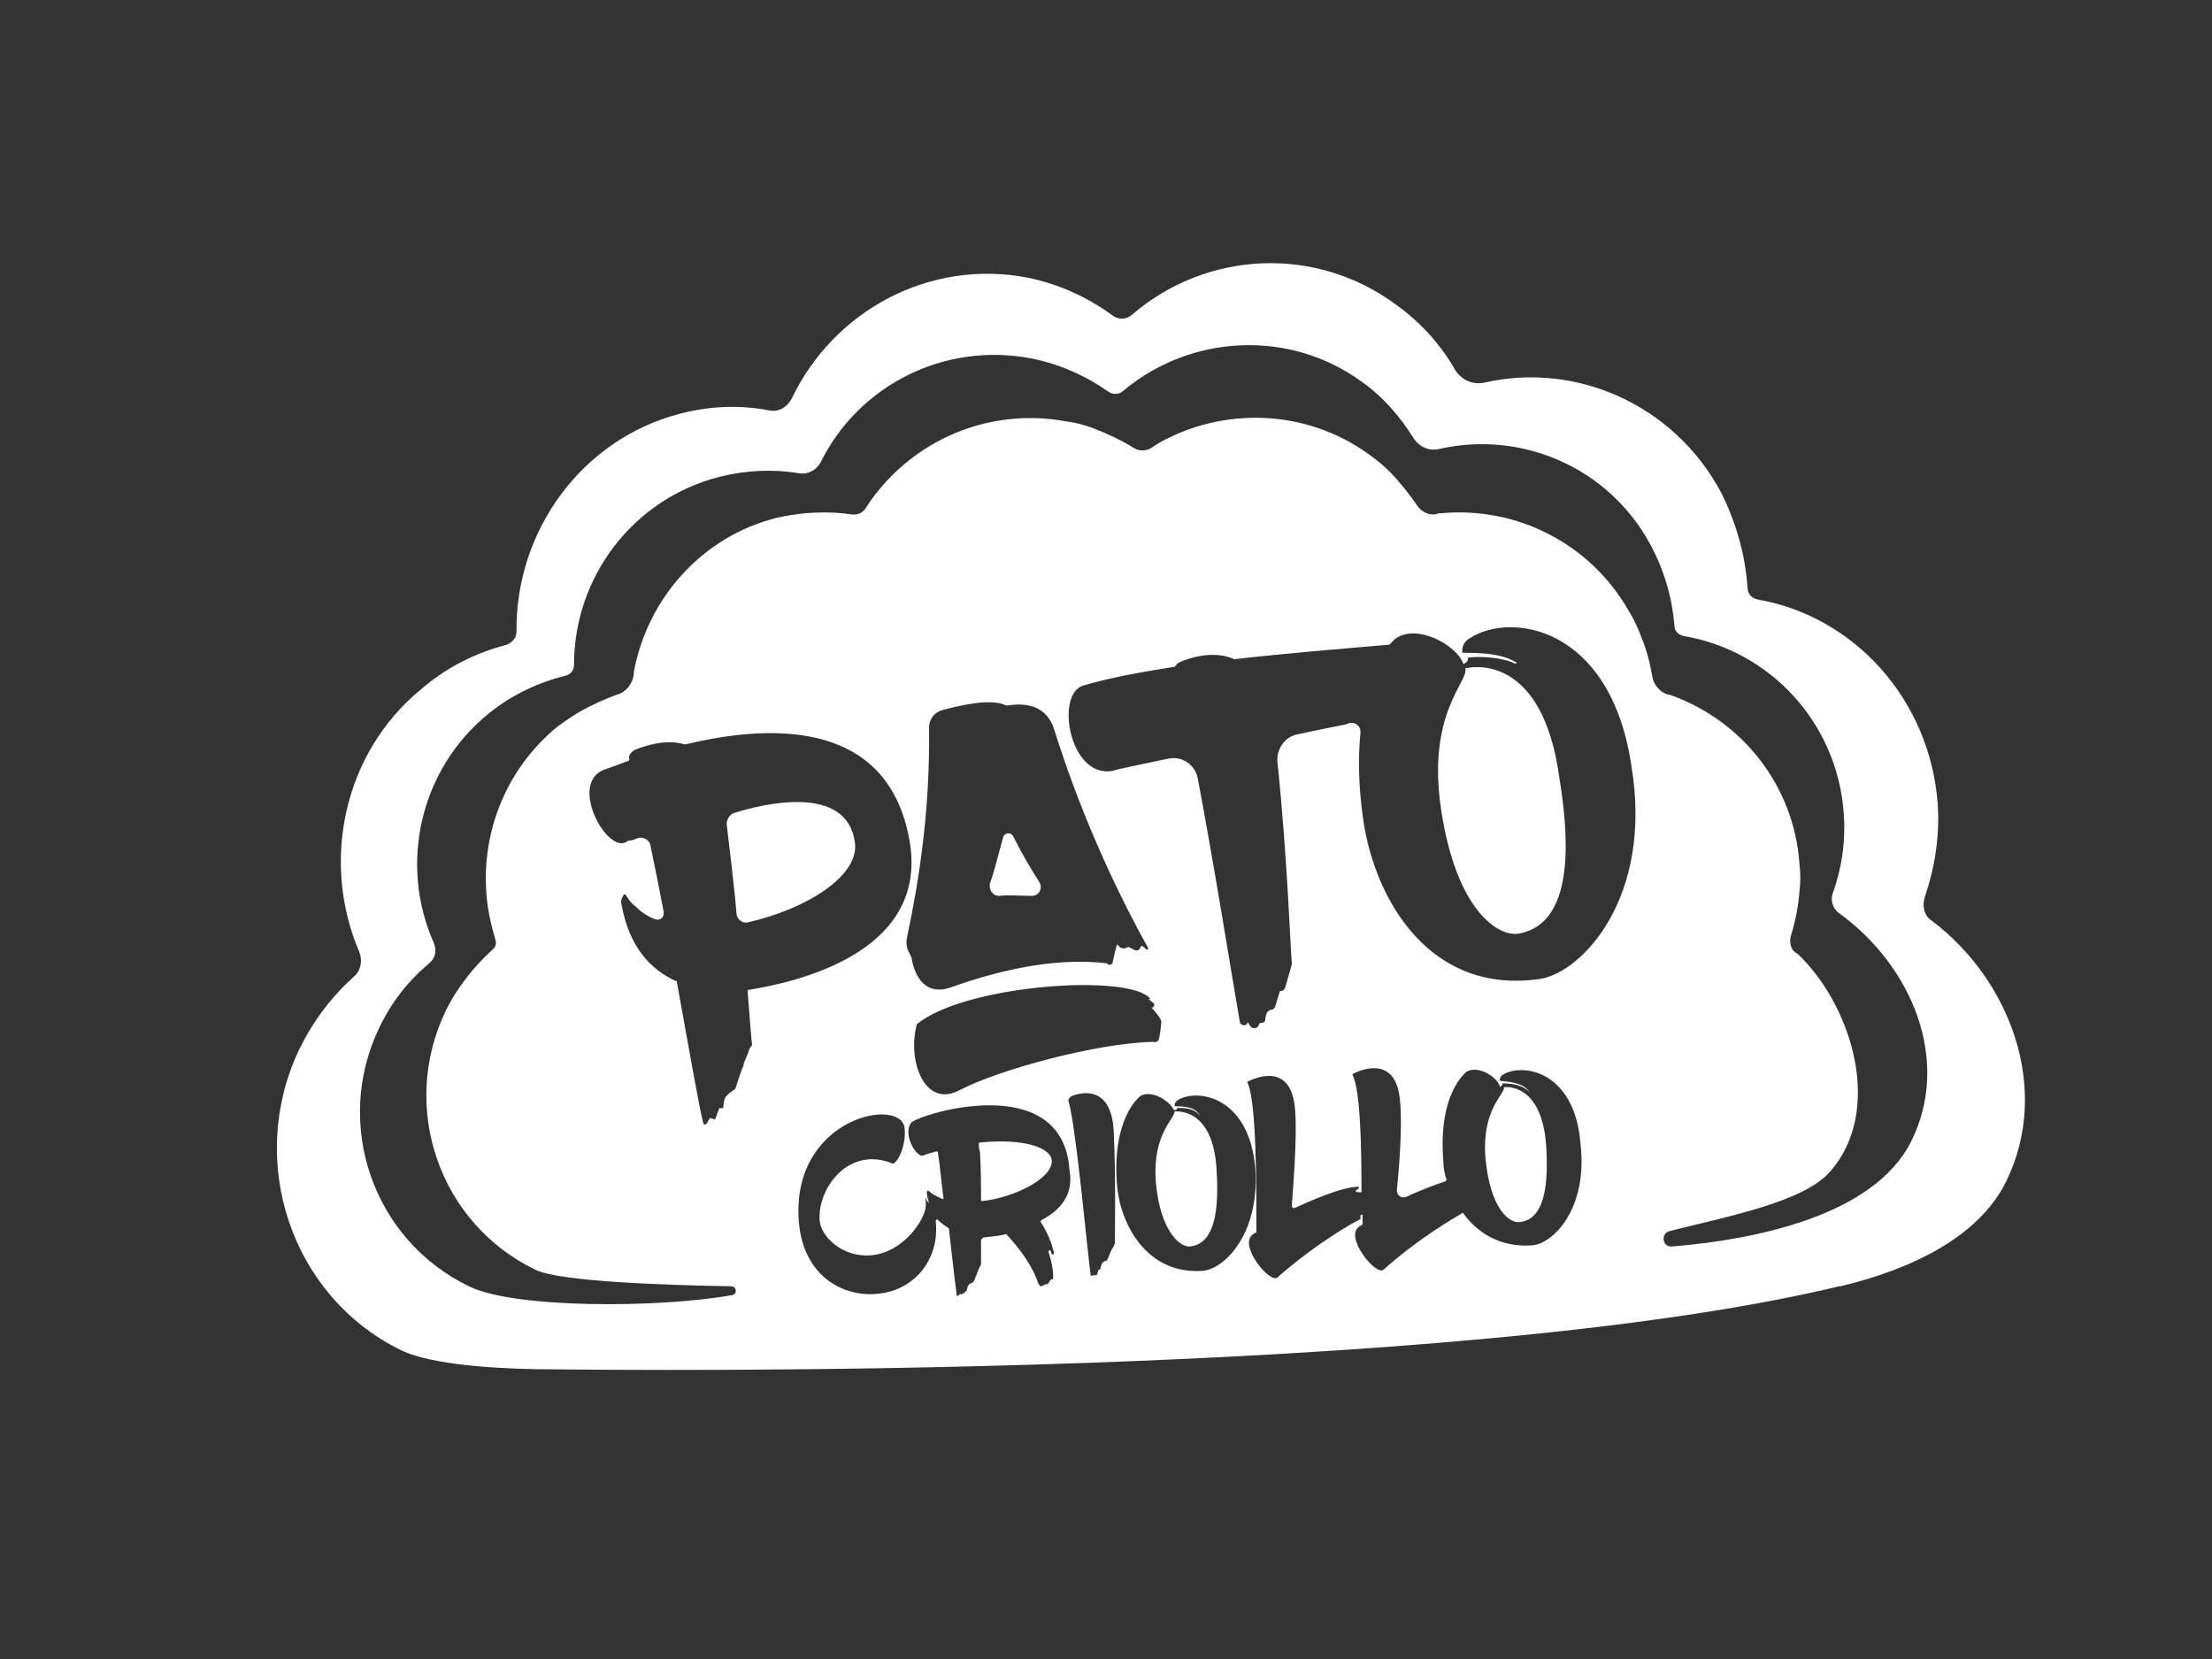 <svg xmlns="http://www.w3.org/2000/svg" xmlns:xlink="http://www.w3.org/1999/xlink" id="Layer_1" x="0px" y="0px" width="200px" height="150px" viewBox="0 0 200 150" style="enable-background:new 0 0 200 150;" xml:space="preserve"><rect x="0" y="0" width="200" height="150" fill="#333333" stroke="none"/><style type="text/css">	.st0{fill:#FFFFFF;}</style><g>	<g>		<path class="st0" d="M106.2,100.5L106.2,100.5C106.2,100.5,106.2,100.6,106.2,100.5c0,0.7-2,2-1.7,6.3c0.4,4.7,2.3,6,3.1,5.9   c1.8-0.2,2.7-2.2,2.4-6.9C109.7,100,106.2,100.5,106.2,100.5z"></path>		<path class="st0" d="M90.3,81c1-0.1,2,0,3,0c0.6,0,1-0.6,0.7-1.2c-0.9-1.4-1.7-2.8-2.4-4.2c-0.2-0.4-0.8-0.3-0.9,0.1   c-0.4,1.4-0.7,2.8-1.2,4.2C89.4,80.5,89.8,81,90.3,81z"></path>		<path class="st0" d="M136,98.3L136,98.3C135.9,98.3,135.9,98.3,136,98.3c0,0.7-2,2-1.7,6.3c0.4,4.6,2.1,6,3.1,5.9   c1.8-0.2,2.7-2.2,2.4-6.9C139.4,97.8,136,98.3,136,98.3z"></path>		<path class="st0" d="M174.6,83.2c-0.6-0.4-0.8-1.2-0.6-2c0.9-2.6,1.4-5.5,1.2-8.5c-0.7-9.5-7.6-17-16.3-18.5   c-0.5-0.1-0.9-0.5-0.9-1.1c-0.2-2.9-1-5.8-2.4-8.6c-4.3-8-13.2-11.8-21.4-9.9c-1,0.2-2-0.2-2.6-1.1c-1.3-2.3-3.1-4.3-5.3-5.9   c-7.4-5.5-17.3-4.9-24,0.9c-0.5,0.4-1.1,0.4-1.6,0.1c-2.3-1.7-4.9-2.9-7.8-3.5C84,23.4,75.4,28.1,71.6,36   c-0.4,0.8-1.2,1.3-2.1,1.1c-2.6-0.5-5.3-0.4-8,0.3C52.6,39.7,46.6,48,46.7,57.1c0,0.6-0.4,1-0.9,1.2c-2.7,0.7-5.4,2-7.7,4   C31,68.1,29,78,32.5,86.1c0.3,0.8,0.1,1.7-0.5,2.2c-2,1.8-3.7,4-5,6.7c-4.7,10-0.7,22.1,9.1,27c2.3,1.2,7.2,1.7,12.4,1.8   c0,0,0,0,0,0c0.3,0,0.5,0,0.8,0c8.7,0.1,82,0.9,117-7.5c0,0,0.1,0,0.1,0c6.3-1.5,12.5-4.4,15-9.5   C185.5,98.4,181.7,88.5,174.6,83.2z M67.6,95.3c-0.1,0.3-0.3,0.6-0.4,1.1c-0.2,0.4-0.6,1.7-0.7,2c0,0,0,0.1-0.1,0.1   c-0.1,0.1-0.5,0.3-0.8,0.7c0,0,0,0,0,0c-0.1,0.1-0.2,0.7-0.2,0.9c0,0.1-0.1,0.1-0.2,0.1h-0.1c-0.1,0-0.1,0-0.1,0.1l-0.3,0.8   c0,0.1-0.1,0.1-0.2,0.1c-0.1-0.1-0.2-0.1-0.3-0.1c-0.1,0.1-0.2,0.3-0.3,0.5c-0.1,0.1-0.3,0.1-0.3,0c-0.4-1.5-1.3-6.8-2.4-12.8   c0-0.1,0-0.1-0.1-0.1c-2.2-1-4.2-3-4.9-6.9c-0.1-0.3,0-0.6,0.2-0.9c0.1-0.1,0.2,0,0.3,0.2c0.2,0.3,0.4,0.6,0.7,0.8   c0.4,0.4,1,0.9,1.8,1.2c0.5,0.2,0.9-0.2,0.8-0.7c-0.4-2.1-0.8-4.1-1.2-6c-0.1-0.5-0.7-0.8-1.2-0.6c-0.2,0.1-0.5,0.2-0.7,0.2   c0,0,0,0-0.1,0c-1.7,1.6-5.5-5.1-2.2-6.4c0.6-0.2,1.4-0.5,2.2-0.8c0.1,0,0.1-0.1,0.1-0.2c-0.1-0.2,0.1-0.6,0.5-0.8   c1-0.4,2.8-1,4.5-0.5c0,0,0.1,0,0.1,0c8.3-2,18.6-2,20.3,9.1c1.4,9.8-10.3,12.4-14.6,13.1c-0.1,0-0.1,0.1-0.1,0.2   c0.2,2.3,0.3,4,0.4,4.8C67.7,94.8,67.7,95.1,67.6,95.3z M84,65.8c0-0.8,0.5-1.4,1.2-1.6c3-0.8,4.8-0.9,5.8-0.4   c1.8-0.3,3.6,0,4.3,2.1c0.9,2.9,3.5,10.8,8.5,19.8c0.1,0.1-0.1,0.2-0.2,0.1c-0.2-0.2-0.4-0.3-0.4-0.3l-0.1,0.2   c-0.1,0.2-0.3,0.3-0.5,0.2l-0.2-0.1l-0.4-0.2c-0.2,0.2-0.6,0.2-0.8,0c-0.1-0.1-0.1-0.2-0.2-0.2c-0.1,0.3-0.3,1.1-0.4,1.6   c0,0.2-0.3,0.3-0.4,0.2l-0.1-0.1c-5-0.6-10.3,0.8-14.2,2.2c-2.1,0.7-3.2-0.8-3.5-2.8c-0.1-0.1-0.1-0.1-0.1-0.2   c-0.3-0.4-0.4-1-0.3-1.5C83.1,79.6,84.1,73.3,84,65.8z M104.3,90.7c0.1,0.1,0.1,0.3-0.1,0.4l-0.1,0c0,0,0.9,0.9,0.9,1.3   c0,0.2-0.1,1-0.2,1.5c0,0.2-0.3,0.4-0.5,0.3c-5.1,0.1-14,2.5-17.6,4.4c-3.1,1.6-4.7-2.7-3.8-6c4.4-3.6,19.3-4.6,21.1-2.3   c0.1,0.1-0.2,0-0.2,0L104.3,90.7z M94.2,110.3c-0.1,0-0.1,0.1-0.1,0.2c0.6,0.9,1,1.9,1.2,2.8c0,0.1-0.2,0.2-0.2,0.1   c0-0.1-0.1-0.2-0.1-0.3c0-0.1-0.2-0.1-0.2,0.1c0.3,0.9,0.5,2,0.4,2.5c0,0,0,0,0,0c-0.1-0.1-0.1,0-0.2,0c-0.1,0.1-0.2,0.4-0.3,0.4   c-0.1,0-0.4,0.1-0.5,0.2c0,0-0.1,0-0.1,0l-0.2-0.2c0,0,0,0,0,0c-0.6-1.8-1.8-3.3-2.9-4.5c0,0-0.1,0-0.1,0c-0.8,0.2-1.5,0.2-2,0.3   c-0.1,0.1-0.1,0.1-0.2,0.2c0,1.2,0,2.1,0,2.2c0,0,0,0,0,0c0,0.1-0.2,0.3-0.3,0.7c-0.1,0.2-0.3,0.8-0.4,0.9c0,0,0,0-0.1,0.1   c-0.1,0-0.3,0.1-0.4,0.3l0,0c0,0.1-0.1,0.3-0.1,0.4c0,0-0.1,0.1-0.1,0.1h0c0,0-0.1,0-0.1,0.1L87,117c0,0-0.1,0.1-0.1,0   c-0.1,0-0.1,0-0.1,0c0,0-0.1,0.1-0.1,0.1c-0.1,0.1-0.2,0.1-0.2,0c-0.1-0.8-0.4-3.2-0.7-6c0,0,0-0.1-0.1-0.1   c-0.3-0.2-0.6-0.4-0.9-0.7c-0.1-0.1-0.2,0-0.2,0.1c0.4,3.4-1.9,6.4-5.5,6.6c-3.2,0.2-6.7-1.9-6.9-7c-0.4-9.1,9.5-10.9,9.6-7.9   c0.1,1-0.3,2.6-1,3.1c0,0-0.1,0-0.1,0c-3.9-1.6-6.7,2.1-6.6,5c0,1.5,2,3.5,4.6,3.3c3-0.2,5.1-3.4,5-4.6c0-0.2,0-0.3,0-0.3   c0,0,0-0.1,0-0.1c0-0.2,0-0.3,0-0.3s0,0.1,0.1,0.3c0,0,0,0,0,0.1c0.1,0,0.1,0.1,0.2,0.2c-0.1-0.4-0.2-0.7-0.2-1   c0-0.1,0.1-0.2,0.2-0.1c0.2,0.2,0.7,0.5,1.2,0.7c0.1,0,0.2,0,0.1-0.1c-0.2-1.5-0.3-2.9-0.5-4.1c0-0.1-0.1-0.1-0.1-0.1   c-0.4,0.1-0.8,0.2-1.3,0.4c0,0,0,0-0.1,0c-0.8-0.3-1.6-2.2-0.9-3c0.8-0.8,13.7-4.8,14.3,4.3C97.1,108,95.9,109.4,94.2,110.3z    M100.8,112.4C100.8,112.4,100.8,112.4,100.8,112.4c0,0.1-0.1,0.3-0.3,0.6c-0.1,0.2-0.3,0.8-0.4,0.9c0,0,0,0.1-0.1,0.1   c-0.1,0-0.3,0.1-0.4,0.3c0,0,0,0,0,0c0,0.1-0.1,0.3-0.1,0.4c0,0.1-0.1,0.1-0.1,0.1c-0.1,0-0.1,0-0.1,0.1l-0.1,0.3   c0,0.1-0.1,0.1-0.2,0.1c0,0-0.1,0-0.1,0c0,0-0.1,0-0.1,0c-0.1,0.1-0.2,0.1-0.2-0.1c-0.3-2.2-1.3-13.3-2-15.7   c0-0.1,0.1-0.3,0.3-0.4c1-0.4,3.6-0.9,3.8,3.2C100.9,106.7,100.8,112,100.8,112.4z M108.8,114.9c-5.1,0.4-7.5-4.2-7.8-7.7   c-0.5-6.1,2-8,2.1-8.1c1-0.6,2.6,0.4,3,1.2c0.1,0.1,0.2,0.1,0.3,0c0,0,0-0.1,0-0.1s1.5-0.2,2.1,0.7c-0.5-1.1-2.3-0.8-2.3-0.9   c0-0.1,0-0.4,0.4-0.6c1.9-1,6.4-0.1,6.9,6.3C113.9,111.6,110.7,114.7,108.8,114.9z M138.5,112.6c-2.8,0.2-4.9-1.1-6.2-2.9   c0,0-0.1-0.1-0.1,0c-0.7,0.4-4,2.3-7.1,5.1c-0.7,0.6-3.6-3-2.2-3.9c0.1-0.1,0.2-0.1,0.3-0.2c0,0,0,0,0-0.1c0-0.2,0-0.5,0-0.7   c0-0.1-0.1-0.1-0.2,0l0,0.1c0,0,0,0.1,0,0.1l0.1,0c0,0-0.2,0.2-0.4,0.3h0c-0.3,0.1-3.8,2.1-7.2,5.1c-0.7,0.6-3.6-3-2.2-3.9   c0.1-0.1,0.2-0.1,0.3-0.2c0,0,0,0,0-0.1c0-4.2,0-11.7-0.8-13.4c0,0,0-0.1,0-0.1c0.6-0.3,4-1.9,4.3,2.6c0.2,2.4-0.2,7.2-0.3,8.6   c0,0.2,0.2,0.3,0.3,0.2c1.1-0.5,4.2-1.9,5.7-1.9c0.1,0,0.1,0.1,0,0.2c-0.1,0.1-0.3,0.1-0.2,0.2c0,0.1,0.2,0.1,0.4,0.1   c0.1,0,0.1,0,0.1-0.1c0-4.1-0.1-9.1-0.8-10.5c0,0,0-0.1,0-0.1c0.6-0.3,4-1.9,4.3,2.6c0.2,2.1-0.1,6-0.3,7.9c0,0.5,0.4,0.8,0.9,0.6   c1-0.5,2.6-1.1,3.5-1.4c0,0,0.1-0.1,0.1-0.1c-0.2-0.6-0.3-1.2-0.3-1.7c-0.5-6.1,2-8,2.1-8.1c1-0.6,2.7,0.4,3,1.3   c0,0.1,0.1,0.1,0.1,0c0.1-0.1,0.2-0.1,0.1-0.2c-0.1-0.1,1.9-0.1,2.5,0.8c-0.5-1.1-2.7-1-2.7-1.1c0-0.1,0-0.4,0.4-0.6   c1.9-1,6.4-0.1,6.9,6.3C143.6,109.3,140.4,112.5,138.5,112.6z M139.3,88.5c-10,1.5-14.9-7.1-16-14.1c-0.5-3.3-0.5-5.9-0.3-8.1   c0.1-0.7-0.6-1.2-1.3-0.8c0,0,0,0,0,0c-1.6,0.3-3,0.6-4.4,0.9c-1.1,0.2-1.9,1.3-1.8,2.5c0.9,8.5,1.2,17.4,1.3,18.2   c0,0,0,0.1,0,0.1l-0.6,2.1c-0.1,0.2-0.2,0.3-0.4,0.3c0,0-0.1,0-0.1,0.1l-0.4,1.3c-0.1,0.2-0.2,0.3-0.4,0.3c-0.1,0-0.2,0.1-0.3,0.2   c-0.1,0.1-0.2,0.5-0.2,0.7c0,0.2-0.2,0.3-0.4,0.3h0c0,0,0,0-0.1,0l-0.1,0.2c-0.1,0.3-0.6,0.4-0.8,0l-0.2-0.3c0,0.4-0.6,0.4-0.7,0   c-0.7-4-2.3-14.1-3.8-22c-0.2-1.2-1.4-2.1-2.7-1.8c-2.8,0.6-4.4,0.9-5,1.1c-3.9,0.7-5.2-6.9-2.7-7.7c2.3-0.7,5.1-1.2,8.2-1.7   c0,0,0,0,0.1,0c0.1-0.1,0.2-0.3,0.4-0.4h0c1.1-0.5,3.2-1.1,5-0.3c0,0,0,0,0,0c4.4-0.5,9.2-0.9,13.9-1.3c0,0,0,0,0.1,0   c0.3-0.3,0.4-0.4,0.5-0.5c1.9-1.5,5.6,0.5,6.2,2.2c0,0,0.1,0.1,0.1,0c0.2-0.1,0.4-0.3,0.3-0.5c-0.1-0.1,2.6-0.3,4.3,0.5   c0.1,0,0.2-0.1,0.1-0.1c-1.7-1.1-4.8-0.8-4.9-0.9c0-0.3,0-0.9,0.7-1.3c3.7-2.4,12.7-1.1,14.6,11.5C149.5,81.2,143,87.9,139.3,88.5   z M172.8,103.2c-3.4,6.8-14.3,8.9-21.6,9.5c-0.9,0.1-1.1-1.2-0.2-1.4c5.1-1.3,12.1-2.6,14.5-5.4c4.7-5.4,2.1-14.5-2.6-19.3   c-0.2-0.2-0.4-0.4-0.6-0.5c-0.4-0.3-0.5-0.9-0.4-1.4c0.4-1.3,0.7-2.7,0.8-4.1c0.1-0.8,0.1-1.7,0-2.5c-0.5-7.1-5.2-12.9-11.5-15.2   c-0.1,0-0.2-0.1-0.4-0.1c-0.7-0.2-1.3-0.9-1.4-1.6c-0.2-1.2-0.5-2.4-1-3.6c-0.3-0.8-0.6-1.5-1.1-2.3c-3.5-6.2-10.2-9.5-16.9-8.9   c-0.2,0-0.4,0-0.6,0.1c-0.6,0.1-1.2-0.2-1.6-0.7c-0.6-0.9-1.7-2.3-2.5-3.1c-0.6-0.6-1.2-1.1-1.9-1.6c-5.8-4.2-13.3-4.3-19.1-1   l-0.6,0.4c-0.5,0.3-1.1,0.3-1.6,0c-1.1-0.7-2.4-1.3-3.7-1.8c-0.8-0.3-1.6-0.5-2.4-0.6c-7-1.3-13.8,1.7-17.7,7.2l-0.4,0.6   c-0.3,0.5-0.8,0.7-1.4,0.6c-1.3-0.2-2.7-0.2-4.1-0.1c-0.8,0.1-1.6,0.2-2.5,0.4c-6.9,1.7-11.8,7.4-13,14c0,0.1,0,0.1,0,0.2   c-0.1,0.8-0.7,1.6-1.5,1.8c-1.1,0.4-2.2,0.9-3.3,1.5c-0.7,0.4-1.4,0.9-2.1,1.4c-5.5,4.5-7.6,11.7-5.9,18.2   c0.1,0.4,0.2,0.7,0.3,1.1c0.1,0.3,0,0.6-0.2,0.8c-1.1,1-2.1,2.1-3,3.4c-0.5,0.7-0.9,1.4-1.3,2.2c-4.2,8.7-0.6,19.2,8.1,23.4   c2.2,1.1,12.1,1.4,17.7,1.5c0.5,0,0.6,0.7,0.1,0.8c-6.8,1.2-19.8,1.2-23.8-0.8c-8.7-4.2-12.3-14.7-8.1-23.4   c1.1-2.3,2.6-4.2,4.5-5.8c0.6-0.5,0.7-1.2,0.4-1.9c-3.1-7-1.3-15.6,5-20.7c2.1-1.7,4.5-2.8,6.9-3.4c0.5-0.1,0.8-0.5,0.8-1   c0-7.9,5.3-15,13.2-17c2.4-0.6,4.9-0.7,7.2-0.3c0.8,0.1,1.5-0.3,1.9-1c3.4-6.9,11.1-10.9,19-9.4c2.6,0.5,5,1.6,7,3   c0.4,0.3,1,0.3,1.4-0.1c6-5,14.9-5.6,21.5-0.8c2,1.4,3.5,3.2,4.7,5.1c0.5,0.8,1.4,1.2,2.3,1c7.4-1.7,15.3,1.6,19.1,8.6   c1.3,2.4,2,4.9,2.2,7.4c0,0.5,0.4,0.8,0.8,0.9c7.8,1.3,13.9,7.8,14.5,16c0.2,2.6-0.2,5.1-1,7.3c-0.2,0.6,0,1.3,0.5,1.7   C173,87.4,176.4,96,172.8,103.2z"></path>		<path class="st0" d="M67.6,83.4c5.3-1.2,10.1-4.2,9.7-7.2c-0.7-5.4-8.4-3.5-10.9-2.7c-0.4,0.1-0.7,0.6-0.7,1   c0.2,1.7,0.7,5.7,0.9,8.2C66.7,83.2,67.2,83.5,67.6,83.4z"></path>		<path class="st0" d="M88.6,103.3c-0.1,0-0.1,0.1-0.1,0.1c0,0.2,0,0.5,0.1,0.7c0.1,1.5,0.1,3,0.1,4.4c0,0.1,0.1,0.1,0.1,0.1   c2.8-0.3,6.3-2,6.3-3.6C95.1,103.8,92.7,102.9,88.6,103.3z"></path>		<path class="st0" d="M132.7,60.4C132.7,60.4,132.7,60.4,132.7,60.4l-0.2,0c0,0,0,0.1,0,0.1c0.2,1.2-3.5,4.1-2.2,12.7   c1.4,9.3,5.3,11.6,7.1,11.2c3.5-0.7,5.1-4.8,3.6-14C139.5,59.1,133.1,60.3,132.7,60.4z"></path>	</g></g></svg>